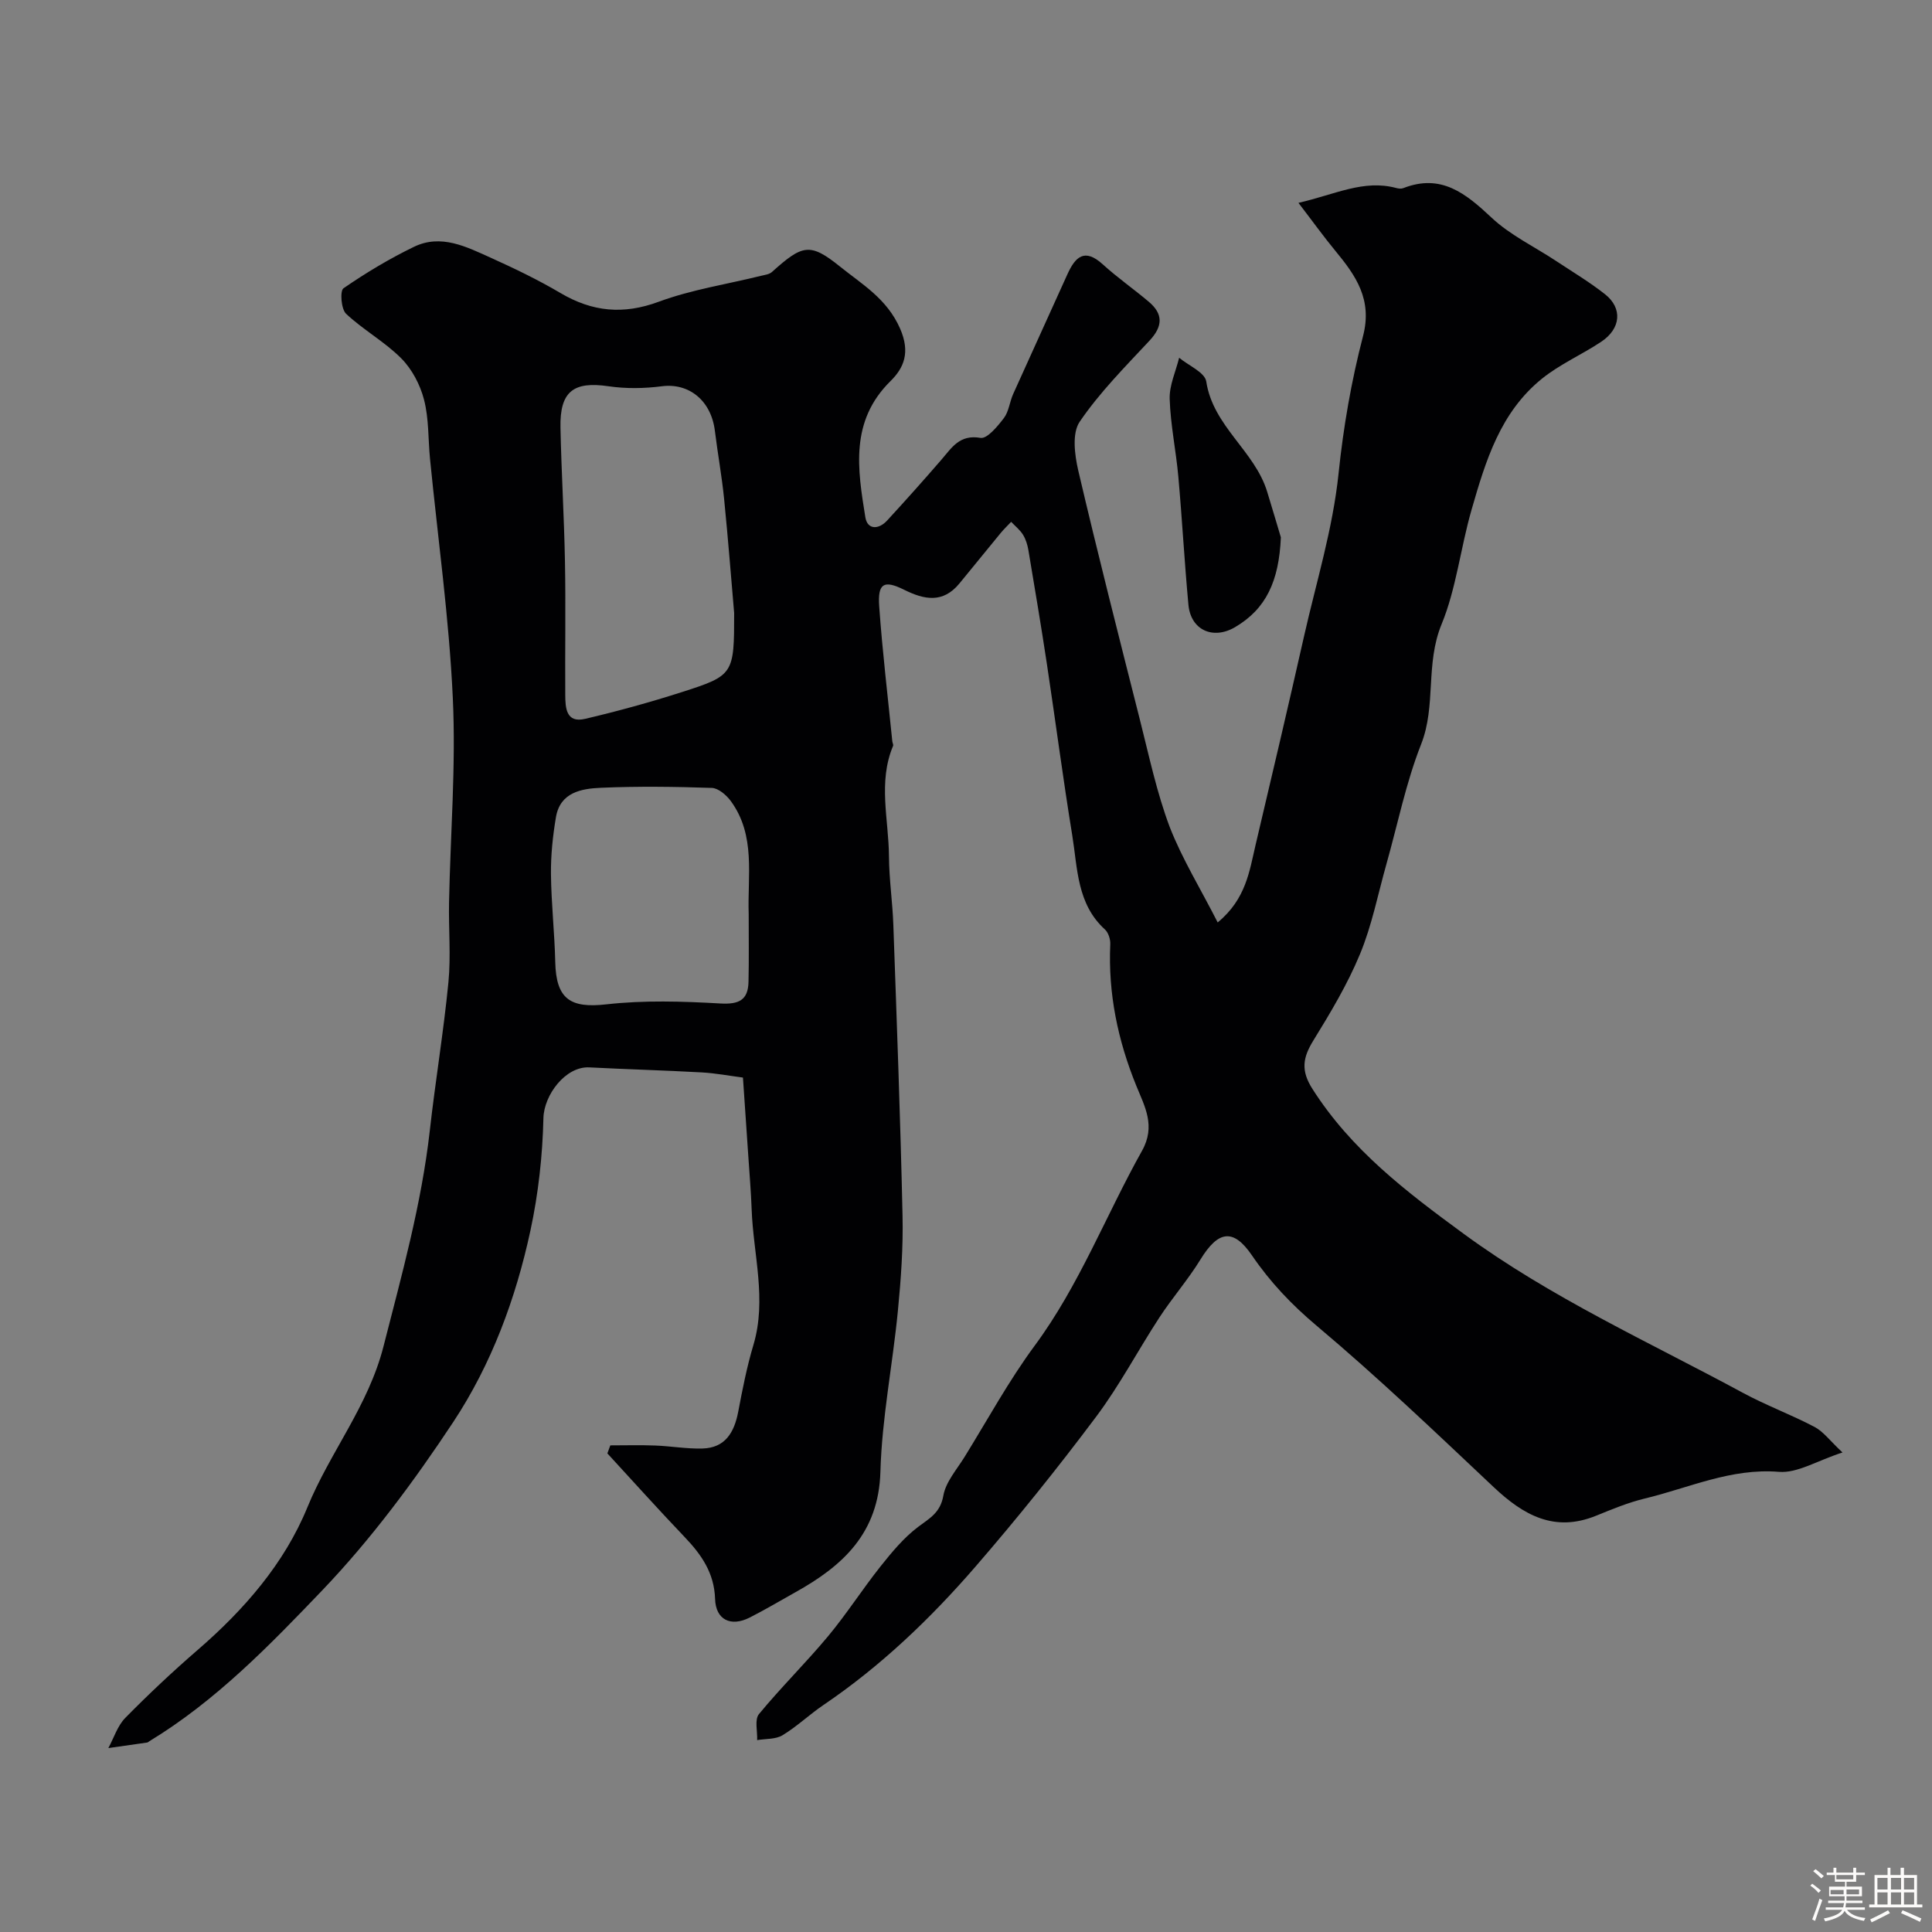 <svg enable-background="new 0 0 400 400" viewBox="0 0 400 400" xmlns="http://www.w3.org/2000/svg"><rect x="0" y="0" width="400" height="400" fill="#808080" stroke="none"/><path d="m374.8 390.4.4-.4c.7.5 1.3 1 1.8 1.4l-.5.5c-.5-.6-1.1-1.1-1.7-1.5zm1 7.3-.6-.3c.5-1.4 1.1-2.8 1.5-4.3.2.1.4.2.6.3-.5 1.3-1 2.8-1.5 4.3zm-.4-10.3.5-.4c.4.3 1 .8 1.7 1.4l-.5.5c-.5-.5-1.1-1-1.7-1.5zm2.5.3h1.7v-1h.6v1h3.5v-1h.6v1h1.8v.5h-1.8v1.4h-2v1h3.2v2h-3.2v.9h3.3v.5h-3.4c0 .3-.1.6-.1.9h4v.5h-3.7c.7.9 1.9 1.5 3.8 1.7-.1.2-.2.4-.3.6-2.1-.4-3.5-1.1-4-2.1-.4 1-1.8 1.7-4 2.2-.1-.2-.2-.4-.3-.6 2.1-.4 3.4-1 3.8-1.8h-3.4v-.5h3.6c.1-.3.1-.6.2-.9h-3.3v-.5h3.4c0-.3 0-.6 0-.9h-3.2v-2h3.3v-1h-2.1v-1.4h-1.7v-.5zm1.1 3.5v1h2.7c0-.3 0-.4 0-.4 0-.1 0-.2 0-.2 0-.1 0-.2 0-.3h-2.7zm1.2-3v.9h3.5v-.9zm4.7 3h-2.6v.6.4h2.6z" fill="#fcfbfa"/><path d="m393.6 386.7h.6v1.5h2.7v6.1h1.1v.6h-11v-.6h1.1v-6.1h2.7v-1.5h.6v1.5h2.1v-1.5zm-2.7 8.8.4.6c-1.2.6-2.5 1.3-3.8 1.9-.1-.2-.2-.4-.3-.6 1.2-.6 2.5-1.2 3.7-1.9zm-2.2-6.7v2.4h2.1v-2.4zm0 3v2.5h2.1v-2.5zm2.8-3v2.4h2.1v-2.4zm0 3v2.5h2.1v-2.5zm6 6.1c-1.4-.7-2.7-1.3-3.9-1.8l.3-.6c1.5.6 2.7 1.2 3.9 1.7zm-1.2-9.1h-2.1v2.4h2.1zm-2.1 3v2.5h2.1v-2.5z" fill="#fcfbfa"/><g fill="#010103"><path d="m252.11 190.98c5.89-4.86 6.57-10.66 7.86-16.12 3.4-14.37 6.77-28.74 10.02-43.14 2.53-11.21 5.95-22.19 7.15-33.73.99-9.55 2.64-19.12 5.06-28.4 1.98-7.59-1.49-12.52-5.74-17.67-2.41-2.92-4.62-6-7.63-9.92 7.65-1.76 13.5-4.88 20.23-3.08.47.13 1.06.2 1.48.03 7.84-3.07 12.94 1.11 18.29 6.13 3.86 3.62 8.89 6 13.37 8.97 3.4 2.25 6.93 4.36 10.12 6.88 3.64 2.88 3.28 7.1-.78 9.81-4.03 2.69-8.59 4.66-12.33 7.69-8.57 6.95-11.59 16.85-14.55 27.14-2.27 7.9-3.18 16.35-6.18 23.63-3.43 8.31-1.08 16.85-4.26 24.91-3.14 7.97-4.84 16.51-7.18 24.8-1.76 6.23-3 12.69-5.47 18.63-2.58 6.24-6.11 12.13-9.67 17.91-2.17 3.53-2.61 6.18-.18 9.99 8.05 12.63 19.37 21.25 31.34 30.02 18.12 13.27 38.29 22.36 57.77 32.9 4.82 2.61 10.01 4.52 14.85 7.07 1.83.96 3.17 2.84 5.79 5.29-5.29 1.71-9.35 4.32-13.16 4.01-9.95-.81-18.63 3.33-27.8 5.53-3.44.83-6.77 2.22-10.07 3.56-8.63 3.5-15.03-.13-21.18-5.92-12.03-11.34-24-22.77-36.64-33.4-5.21-4.38-9.62-9.02-13.42-14.59-3.88-5.68-7-5.11-10.66.86-2.56 4.17-5.82 7.9-8.5 12-4.45 6.82-8.26 14.1-13.13 20.59-7.96 10.62-16.29 20.99-24.98 31.03-9.31 10.75-19.59 20.58-31.44 28.61-2.91 1.97-5.48 4.45-8.47 6.26-1.43.87-3.48.71-5.26 1.01.08-1.83-.56-4.25.37-5.38 4.56-5.54 9.71-10.6 14.3-16.11 3.85-4.62 7.11-9.74 10.86-14.46 2.35-2.95 4.83-5.96 7.81-8.2 2.41-1.81 4.59-2.93 5.21-6.47.5-2.84 2.79-5.41 4.4-8.02 4.78-7.73 9.15-15.77 14.53-23.05 9.23-12.5 14.71-26.94 22.2-40.32 2.89-5.15.56-9.17-1.18-13.46-3.83-9.41-5.85-19.1-5.39-29.3.05-1.02-.39-2.41-1.11-3.07-5.81-5.29-5.65-12.64-6.76-19.47-1.92-11.78-3.46-23.61-5.24-35.41-1.19-7.89-2.52-15.76-3.84-23.64-.19-1.1-.53-2.26-1.12-3.2-.63-1.01-1.62-1.79-2.45-2.67-.73.78-1.51 1.51-2.19 2.34-2.86 3.47-5.68 6.97-8.53 10.43-3.4 4.12-7.22 3.39-11.45 1.29-4.21-2.09-5.49-1.32-5.15 3.45.66 9.32 1.78 18.62 2.71 27.92.03.32.26.7.16.96-3.15 7.51-.9 15.24-.85 22.86.03 4.77.75 9.52.91 14.29.71 20.03 1.46 40.06 1.9 60.1.15 6.59-.33 13.23-.97 19.8-1.08 11.09-3.3 22.12-3.61 33.22-.36 12.73-7.77 19.49-17.64 24.98-3.14 1.75-6.23 3.6-9.43 5.22-3.92 1.98-7.03.46-7.16-3.86-.17-5.38-2.83-9.18-6.32-12.83-5.42-5.68-10.66-11.52-15.98-17.3.2-.55.41-1.11.61-1.66 3.09 0 6.18-.09 9.26.03 3.28.12 6.55.71 9.81.62 4.74-.13 6.59-3.35 7.41-7.61.88-4.64 1.79-9.3 3.14-13.81 2.82-9.45-.02-18.74-.36-28.1-.13-3.62-.44-7.24-.68-10.86-.35-5.26-.71-10.51-1.12-16.42-2.84-.37-5.68-.91-8.54-1.07-7.75-.43-15.51-.64-23.27-1.04-4.93-.25-9.39 5.72-9.5 10.5-.18 7.78-1.05 15.67-2.69 23.28-3.03 14.08-8.07 27.69-15.98 39.65-8.1 12.24-16.98 24.23-27.1 34.82-10.92 11.41-22.08 22.93-35.83 31.27-.14.09-.27.23-.42.26-2.69.39-5.38.77-8.06 1.15 1.15-2.11 1.9-4.62 3.52-6.26 4.8-4.88 9.81-9.59 14.99-14.07 9.61-8.31 17.94-17.89 22.7-29.51 4.66-11.39 12.59-20.94 15.75-33.29 3.79-14.83 7.88-29.5 9.6-44.75 1.15-10.24 2.85-20.41 3.85-30.66.53-5.48.02-11.05.13-16.58.28-14.1 1.44-28.24.78-42.29-.77-16.54-3.09-33.01-4.72-49.51-.4-4.09-.22-8.32-1.24-12.25-.79-3.08-2.49-6.32-4.72-8.56-3.43-3.45-7.86-5.88-11.42-9.23-1.03-.97-1.29-4.75-.54-5.27 4.64-3.2 9.52-6.13 14.6-8.59 5.6-2.71 10.85-.01 15.89 2.26 4.92 2.22 9.82 4.58 14.46 7.32 6.59 3.88 12.98 4.51 20.33 1.79 6.79-2.51 14.11-3.62 21.19-5.37.76-.19 1.68-.29 2.22-.77 6.3-5.65 7.85-6.19 14.09-1.16 4.56 3.68 9.73 6.64 12.46 12.85 2.17 4.95.78 8.16-1.97 10.87-8.45 8.32-6.82 18.27-5.22 28.2.43 2.64 2.78 2.57 4.51.68 3.8-4.13 7.54-8.32 11.21-12.56 2.17-2.5 3.77-5.31 8.12-4.55 1.37.24 3.54-2.39 4.84-4.1 1.03-1.35 1.19-3.34 1.92-4.97 3.71-8.26 7.49-16.49 11.21-24.75 1.65-3.66 3.56-5.56 7.36-2.1 3.02 2.75 6.4 5.1 9.52 7.74 3.01 2.54 2.9 5.08.17 8.02-5.05 5.42-10.35 10.74-14.49 16.83-1.61 2.37-1.04 6.84-.29 10.08 4.04 17.26 8.42 34.44 12.77 51.63 1.89 7.46 3.48 15.05 6.18 22.22 2.6 6.64 6.42 12.83 9.92 19.72zm-100.11-64.04c-.57-6.59-1.23-15.12-2.08-23.64-.47-4.71-1.33-9.38-1.91-14.09-.77-6.29-5.37-9.96-10.97-9.24-3.64.47-7.44.53-11.06 0-7.24-1.07-10.1 1.07-9.94 8.57.19 9.27.76 18.53.93 27.8.17 9.16 0 18.33.06 27.49.02 2.68.14 5.93 4.11 5 6.78-1.59 13.52-3.45 20.16-5.58 10.61-3.4 10.7-3.71 10.7-16.31zm3.01 62.37c-.28-7.97 1.52-16.3-3.69-23.44-.91-1.25-2.58-2.69-3.94-2.74-7.64-.26-15.3-.36-22.94-.03-4.04.17-8.47.92-9.34 6.1-.65 3.87-1.07 7.83-1.03 11.75.06 6.09.75 12.17.89 18.26.18 7.68 3.16 9.57 10.58 8.73 7.78-.88 15.76-.63 23.61-.18 3.87.22 5.73-.72 5.82-4.48.11-4.66.03-9.31.04-13.97z"/><path d="m265.19 111.25c-.39 9.07-3.06 14.82-9.49 18.6-4.53 2.66-9.16.63-9.65-4.64-.82-8.83-1.3-17.7-2.09-26.54-.48-5.37-1.62-10.7-1.79-16.07-.09-2.82 1.26-5.69 1.96-8.53 1.95 1.62 5.32 3.03 5.61 4.91 1.41 9.3 10.05 14.38 12.62 22.85 1.13 3.69 2.22 7.39 2.83 9.42z"/></g></svg>